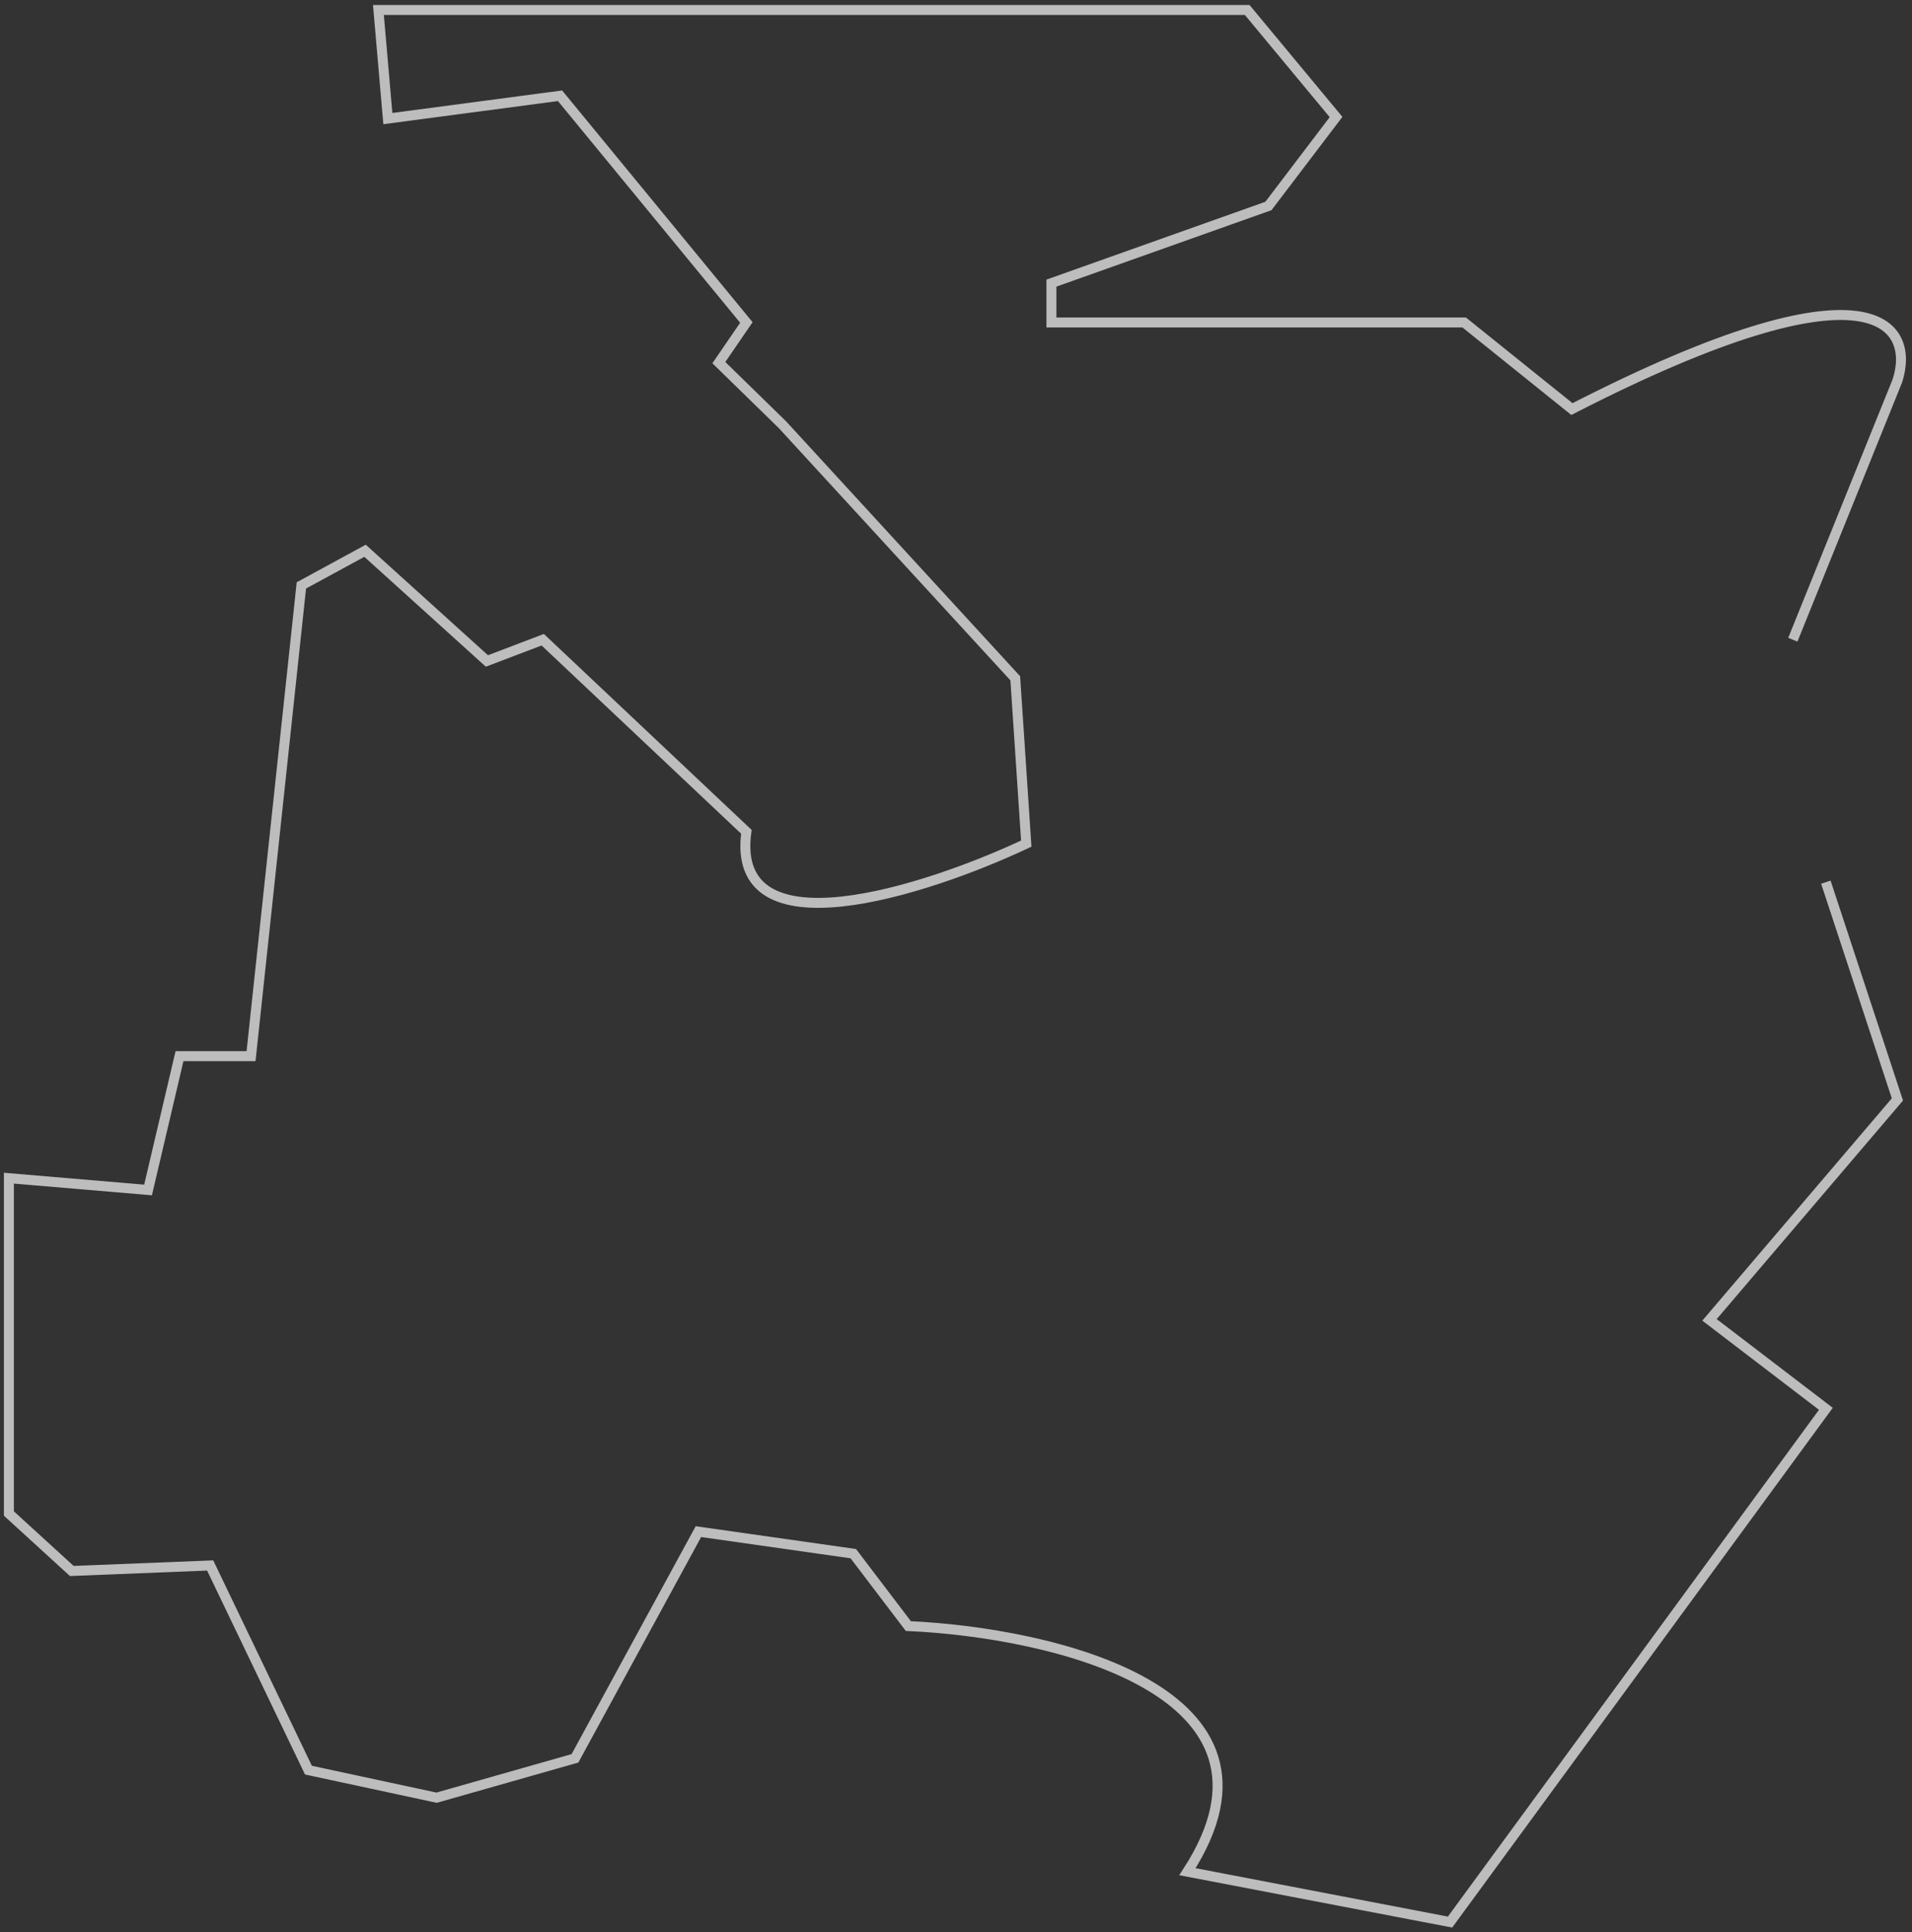 <?xml version="1.0" encoding="UTF-8"?> <svg xmlns="http://www.w3.org/2000/svg" width="192" height="194" viewBox="0 0 192 194" fill="none"><rect x="0" y="0" width="192" height="194" fill="#333333" stroke="none"/> <path opacity="0.7" d="M183.35 88.582L190.535 110.398L171.665 132.531L183.35 141.463L145.611 193L119.241 187.941C131.053 169.729 105.478 163.911 91.214 163.279L85.687 156.007L70.133 153.794L57.738 176.559L43.843 180.511L30.973 177.744L21.105 157.193L7.209 157.746L0.893 151.976V118.303L14.867 119.488L18.025 106.051H25.21L30.263 58.782L36.658 55.304L48.895 66.37L54.501 64.236L74.95 83.523C73.244 95.854 92.977 89.451 103.056 84.709L101.951 68.109L78.581 42.657L72.186 36.412L74.95 32.381L56.238 9.616L38.947 11.908L38 1H125.242L134.163 11.75L127.373 20.682L105.583 28.429V32.381H147.032L157.849 41.076C188.293 25.456 192.324 32.671 190.535 38.23L180.034 64.236" stroke="#F8F8F8"></path> </svg> 